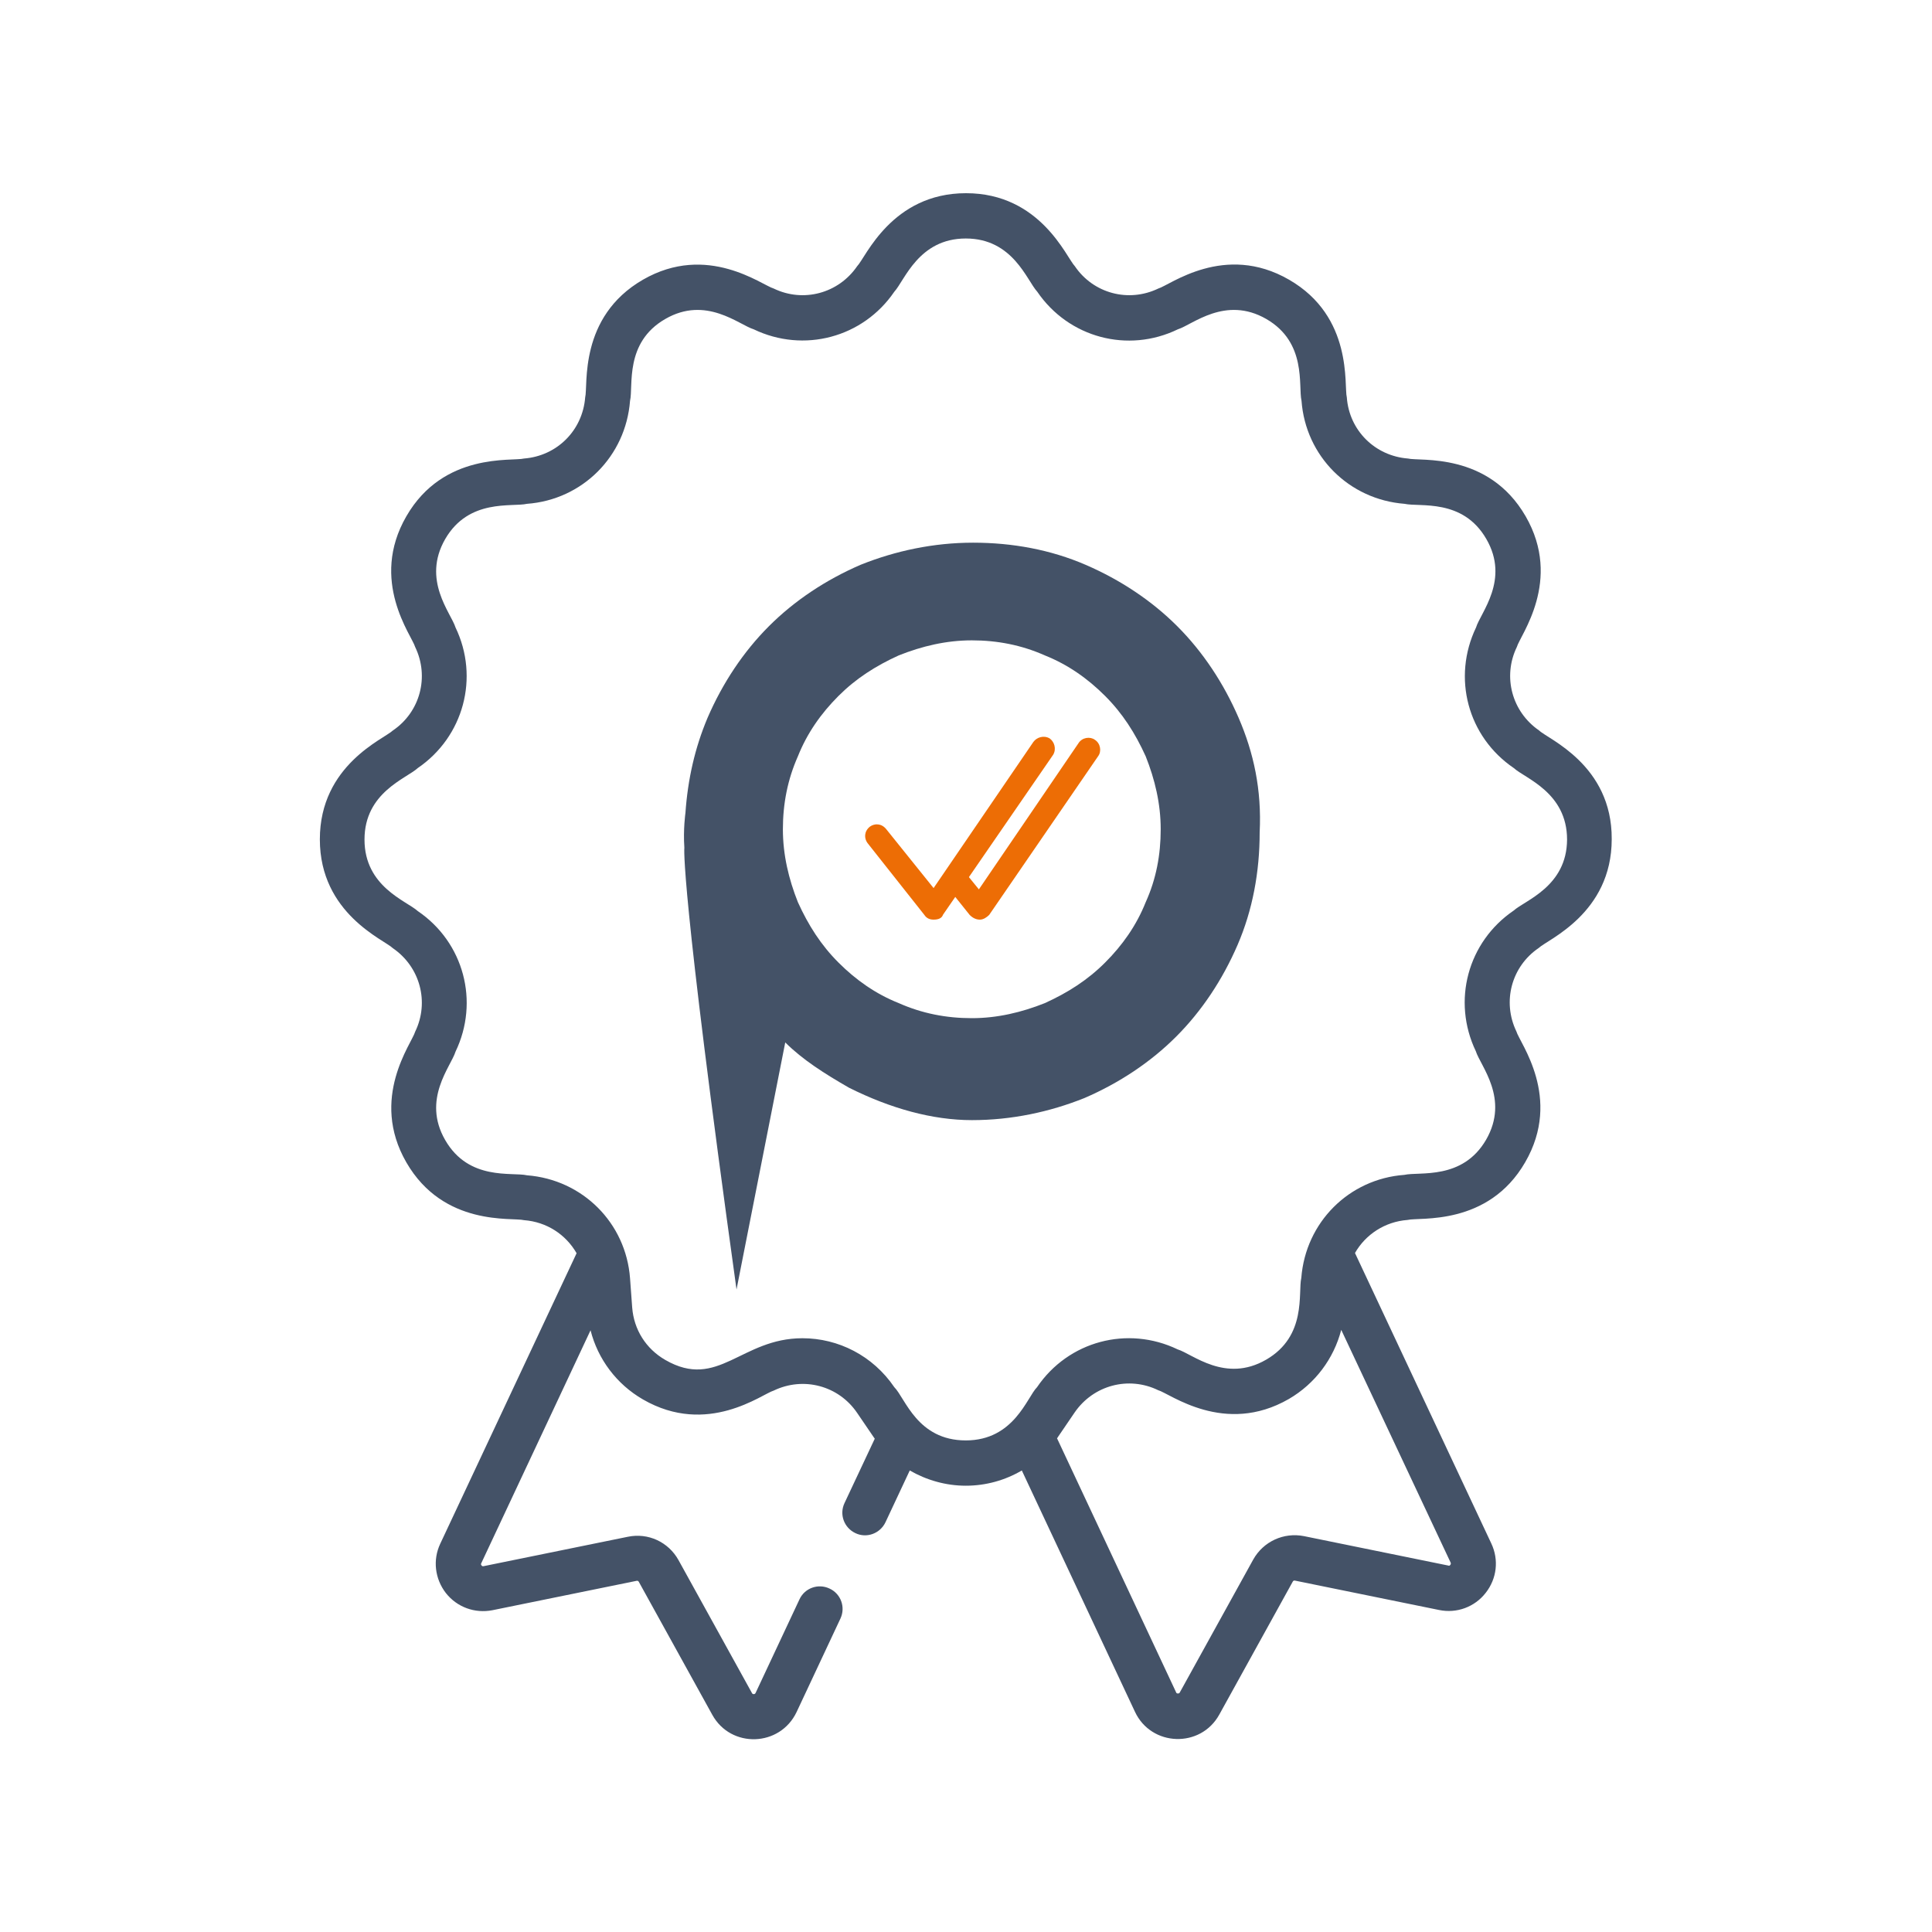 <?xml version="1.0" encoding="utf-8"?>
<!-- Generator: Adobe Illustrator 24.2.1, SVG Export Plug-In . SVG Version: 6.00 Build 0)  -->
<svg version="1.1" id="Livello_1" xmlns="http://www.w3.org/2000/svg" xmlns:xlink="http://www.w3.org/1999/xlink" x="0px" y="0px"
	 viewBox="0 0 900 900" style="enable-background:new 0 0 900 900;" xml:space="preserve">
<style type="text/css">
	.st0{fill:#445267;}
	.st1{fill:#ED6D05;}
</style>
<g>
	<path class="st0" d="M717,340.3c-12.7-8.7-17.1-25.1-10.4-38.9c1.5-5.4,21.4-30.9,4.1-60.9c-17.4-30.1-49.4-25.5-54.8-26.9
		c-15.4-1.2-27.4-13.1-28.5-28.5c-1.4-5.4,3.1-37.5-26.9-54.8c-30.1-17.4-55.6,2.6-60.9,4.1c-13.9,6.7-30.3,2.3-38.9-10.4
		c-3.9-4-16-34-50.7-34c-34.7,0-46.8,30.1-50.7,34c-8.7,12.7-25.1,17.1-38.9,10.4c-5.4-1.5-30.9-21.4-60.9-4.1
		c-30.1,17.4-25.5,49.4-26.9,54.8c-1.2,15.4-13.1,27.3-28.5,28.5c-5.4,1.4-37.5-3.1-54.8,26.9c-17.4,30.1,2.6,55.6,4.1,60.9
		c6.7,13.9,2.3,30.3-10.4,38.9c-4,3.9-34,16-34,50.7c0,34.7,30.1,46.8,34,50.7c12.7,8.7,17.1,25.1,10.4,38.9
		c-1.5,5.4-21.4,30.9-4.1,60.9c17.4,30.1,49.4,25.5,54.8,26.9c10.6,0.8,19.5,6.7,24.5,15.4l-63.5,135.3c-3.6,7.6-2.5,16.4,2.6,23
		c5.2,6.6,13.5,9.6,21.7,8l67.2-13.7c0.4-0.1,0.8,0.1,1,0.5l34.2,61.9c8.7,15.8,31.6,15,39.3-1.3l20.4-43.5c2.5-5.3,0.2-11.6-5.1-14
		c-5.3-2.5-11.6-0.2-14,5.1l-20.4,43.5c-0.1,0.2-0.2,0.5-0.8,0.6c-0.6,0-0.8-0.3-0.9-0.5l-34.2-61.9c-4.7-8.5-14.2-12.9-23.7-10.9
		l-67.2,13.7c-0.2,0-0.6,0.1-0.9-0.4c-0.4-0.5-0.2-0.8-0.1-1l50.9-108.5c3.4,13.4,12.1,25.1,24.4,32.2c30.1,17.4,55.6-2.6,60.9-4.1
		c13.9-6.7,30.3-2.3,38.9,10.4l7.7,11.3c0.2,0.3,0.4,0.5,0.5,0.7l-14.1,30c-2.5,5.3-0.2,11.5,5.1,14c5.2,2.5,11.5,0.2,14-5.1
		l11.3-24.1c7.8,4.5,16.8,7.1,26.1,7.1c9.3,0,18.3-2.5,26.1-7.1l52.7,112.4c7.6,16.3,30.6,17.1,39.3,1.3l34.2-61.9
		c0.2-0.4,0.6-0.6,1-0.5l67.2,13.7c8.2,1.7,16.6-1.4,21.7-8c5.2-6.6,6.2-15.4,2.6-23l-63.5-135.3c4.9-8.6,13.9-14.6,24.5-15.4
		c5.4-1.4,37.5,3.1,54.8-26.9c17.4-30.1-2.6-55.6-4.1-60.9c-6.7-13.9-2.3-30.3,10.4-38.9c4-3.9,34-16,34-50.7
		C751,356.2,720.9,344.2,717,340.3L717,340.3z M675.6,729c-0.4,0.5-0.7,0.4-0.9,0.3l-67.2-13.7c-9.5-1.9-19,2.5-23.7,10.9
		l-34.2,61.9c-0.1,0.2-0.3,0.5-0.9,0.5c-0.6,0-0.8-0.4-0.8-0.5L492.4,670c0.2-0.2,0.4-0.5,0.5-0.7l7.7-11.3
		c8.7-12.7,25.1-17.1,38.9-10.4c5.4,1.5,30.9,21.4,60.9,4.1c12.2-7.1,20.9-18.7,24.4-32.2L675.8,728
		C675.8,728.2,676,728.5,675.6,729L675.6,729z M705.1,424.2c-21.4,14.6-28.8,42.1-17.6,65.5c2.1,6.8,15.8,22.1,4.8,41.2
		c-11,19-31.1,14.8-38.1,16.4c-25.8,1.9-46,22.1-48,48c-1.6,6.9,2.7,27.1-16.4,38.1c-19,11-34.3-2.7-41.2-4.8
		c-23.3-11.2-50.9-3.9-65.5,17.6c-4.7,4.7-10.7,24.8-33.2,24.8c-22.6,0-28.2-19.7-33.3-24.8c-10-14.7-26.1-22.8-42.8-22.8
		c-28.6,0-39.3,24.3-63.9,10.1c-9-5.2-14.6-14.1-15.4-24.4l-1-13.6c-1.9-25.8-22.1-46-48-48c-7-1.6-27.1,2.7-38.1-16.4
		c-11-19,2.7-34.3,4.8-41.2c11.2-23.3,3.9-50.9-17.6-65.5c-5.3-4.8-24.8-11.3-24.8-33.3c0-22,19.5-28.4,24.8-33.3
		c21.4-14.6,28.8-42.2,17.6-65.5c-2.1-6.8-15.8-22.1-4.8-41.2c11-19,31.1-14.8,38.1-16.4c25.8-1.9,46-22.1,48-48
		c1.6-6.9-2.7-27.1,16.4-38.1c19-11,34.3,2.7,41.2,4.8c23.3,11.2,50.9,3.9,65.5-17.5c4.8-5.2,11.3-24.8,33.3-24.8
		c22,0,28.4,19.5,33.3,24.8c14.6,21.4,42.2,28.8,65.5,17.5c6.8-2.1,22.1-15.8,41.2-4.8c19,11,14.8,31.1,16.4,38.1
		c1.9,25.8,22.1,46,48,48c7,1.6,27.1-2.7,38.1,16.4c11,19-2.7,34.3-4.8,41.2c-11.2,23.4-3.9,50.9,17.6,65.5
		c5.2,4.8,24.8,11.3,24.8,33.3C729.9,413,710.4,419.4,705.1,424.2L705.1,424.2z M705.1,424.2"/>
</g>
<path class="st0" d="M577,334.4c-7-16.2-16.7-30.8-28.6-42.7c-11.9-11.9-26.5-21.6-42.7-28.6c-16.2-7-34-10.3-52.4-10.3
	c-18.4,0-36.2,3.8-52.4,10.3c-16.2,7-30.8,16.7-42.7,28.6c-11.9,11.9-21.6,26.5-28.6,42.7c-5.9,14-9.2,28.6-10.3,44.3l0,0
	c0,0-1.1,7.6-0.5,16.2l0,0c0,0-2.2,15.1,24.3,205.8l22.7-115.1l0,0c8.1,8.1,18.4,14.6,29.7,21.1c19.4,9.7,38.9,15.1,57.3,15.1
	c18.4,0,36.2-3.8,52.4-10.3c16.2-7,30.8-16.7,42.7-28.6c11.9-11.9,21.6-26.5,28.6-42.7s10.3-34,10.3-52.4
	C587.8,367.9,584,350.6,577,334.4z M533.7,420.3c-4.3,10.8-10.8,20-18.9,28.1c-8.1,8.1-17.3,14-28.1,18.9c-10.8,4.3-22.1,7-34,7
	s-23.2-2.2-34-7c-10.8-4.3-20-10.8-28.1-18.9c-8.1-8.1-14-17.3-18.9-28.1c-4.3-10.8-7-22.1-7-34s2.2-23.2,7-34
	c4.3-10.8,10.8-20,18.9-28.1c8.1-8.1,17.3-14,28.1-18.9c10.8-4.3,22.1-7,34-7s23.2,2.2,34,7c10.8,4.3,20,10.8,28.1,18.9
	c8.1,8.1,14,17.3,18.9,28.1c4.3,10.8,7,22.1,7,34S538.6,409.5,533.7,420.3z"/>
<g>
	<g>
		<path class="st1" d="M434.9,428.4c-1.6,0-3.2-0.5-4.3-2.2l-26.5-33.5c-1.6-2.2-1.6-5.4,1.1-7.6c2.2-1.6,5.4-1.6,7.6,1.1l22.1,27.5
			l46.5-68.1c1.6-2.2,4.9-3.2,7.6-1.6c2.2,1.6,3.2,4.9,1.6,7.6l-51.3,74.5C438.7,427.8,437.1,428.4,434.9,428.4
			C435.4,428.4,434.9,428.4,434.9,428.4"/>
	</g>
	<g>
		<path class="st1" d="M456.5,428.4L456.5,428.4c1.6,0,3.2-1.1,4.3-2.2l50.8-74c1.6-2.2,1.1-5.9-1.6-7.6c-2.2-1.6-5.9-1.1-7.6,1.6
			L456,414.3l-9.2-11.3l-5.9,9.7l10.8,13.5C453.3,427.8,454.9,428.4,456.5,428.4"/>
	</g>
</g>
</svg>
